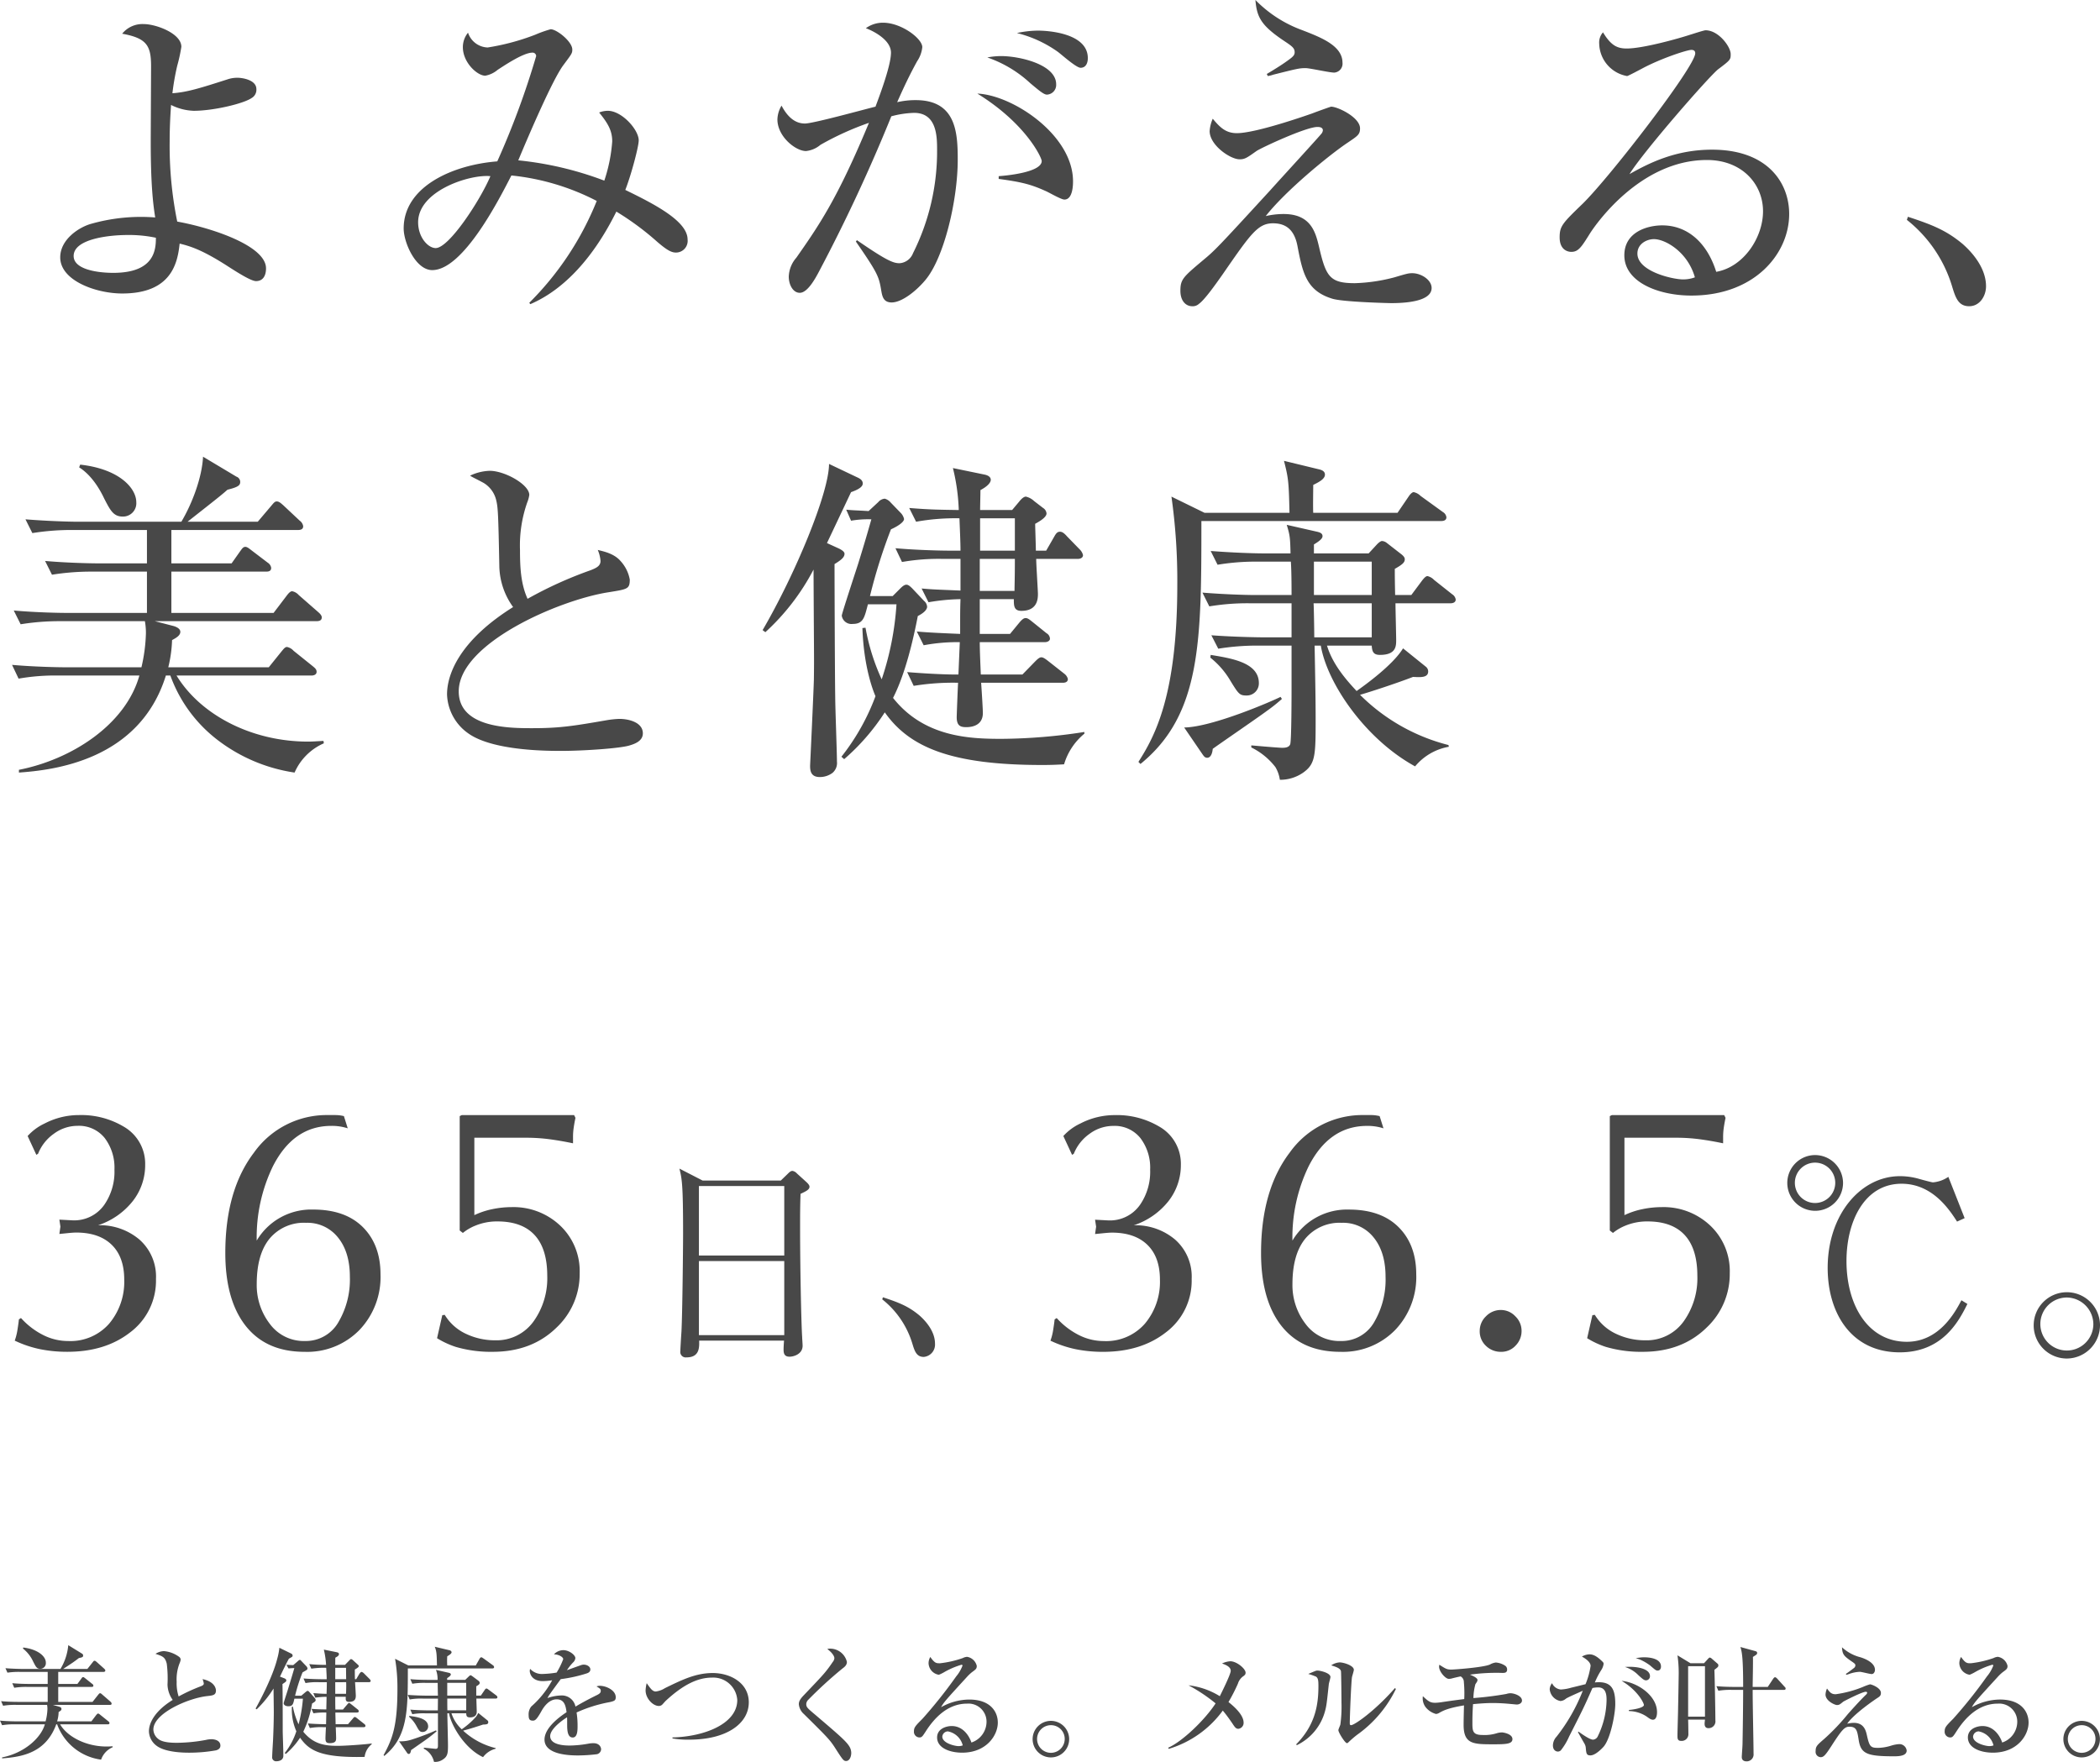 <svg id="Component_1_1" data-name="Component 1 – 1" xmlns="http://www.w3.org/2000/svg" width="457.664" height="384.051" viewBox="0 0 457.664 384.051">
  <path id="Path_75" data-name="Path 75" d="M9.272,22.9l-1.9-4.1A11.648,11.648,0,0,1,11.1,16.056a16.173,16.173,0,0,1,7.448-1.824,18.091,18.091,0,0,1,9.728,2.5,9.316,9.316,0,0,1,4.712,8.334,12.7,12.7,0,0,1-2.7,7.917,16.038,16.038,0,0,1-7.562,5.265,13.3,13.3,0,0,1,9.006,3.116,10.746,10.746,0,0,1,3.61,8.588,14.061,14.061,0,0,1-5.7,11.7q-5.4,4.18-13.6,4.18a29.627,29.627,0,0,1-5.966-.57A24.375,24.375,0,0,1,4.56,63.4a12.129,12.129,0,0,0,.608-2.432q.228-1.444.3-2.2l.456-.3a16.376,16.376,0,0,0,4.712,3.648,11.978,11.978,0,0,0,5.548,1.368,11.206,11.206,0,0,0,8.968-3.8A14.166,14.166,0,0,0,28.424,50.1q0-4.94-2.736-7.6t-7.752-2.66q-.608,0-2.09.152t-1.558.152l.228-1.6-.228-1.52,2.888.152a7.991,7.991,0,0,0,6.916-3.407,12.665,12.665,0,0,0,2.2-7.649,10.666,10.666,0,0,0-2.128-6.89,7.177,7.177,0,0,0-5.928-2.65,8.662,8.662,0,0,0-5.13,1.71,9.715,9.715,0,0,0-3.458,4.37ZM76.3,14.46l.836,2.66a11.256,11.256,0,0,0-3.572-.532q-8.284,0-12.768,8.865a35.546,35.546,0,0,0-3.5,16.139,13.8,13.8,0,0,1,12.312-6.764q6.992,0,10.83,3.838t3.838,10.3a16.711,16.711,0,0,1-4.6,12.122,15.913,15.913,0,0,1-11.97,4.75q-8.968,0-13.452-6.526-3.8-5.54-3.8-15.025,0-13.66,6.232-21.856a19.424,19.424,0,0,1,16.188-8.2h1.634A8.017,8.017,0,0,1,76.3,14.46ZM68.06,37.716a9.713,9.713,0,0,0-7.934,3.42Q57.3,44.556,57.3,51.092a13.822,13.822,0,0,0,2.861,8.664,9.173,9.173,0,0,0,7.667,3.724,8.177,8.177,0,0,0,7.4-4.332A18.236,18.236,0,0,0,77.6,49.5q0-5.4-2.593-8.588A8.486,8.486,0,0,0,68.06,37.716Zm33.476,1.673V14.459l.457-.227h24.471l.3.608q-.228,1.064-.38,2.09a14.243,14.243,0,0,0-.152,2.09v1.368q-2.508-.532-5.016-.874a38.8,38.8,0,0,0-5.244-.342H104.728V36.044a17.039,17.039,0,0,1,3.952-1.311,20.746,20.746,0,0,1,4.18-.437,14.794,14.794,0,0,1,10.564,4.019A13.642,13.642,0,0,1,127.68,48.7a15.991,15.991,0,0,1-5.016,11.827q-5.4,5.307-13.908,5.307a27.231,27.231,0,0,1-8.056-1.064,18.775,18.775,0,0,1-4.1-1.9l1.14-5.016.532-.076a10.662,10.662,0,0,0,4.636,4.142,14.705,14.705,0,0,0,6.384,1.406,9.913,9.913,0,0,0,8.436-4.256,16.17,16.17,0,0,0,2.888-9.8q0-5.548-2.432-8.512-2.736-3.344-8.436-3.344a12.4,12.4,0,0,0-4.788.912,10.479,10.479,0,0,0-2.736,1.6Zm76.232-9.539c0-.3-.25-.6-.6-.95l-2.15-1.95a1.728,1.728,0,0,0-.95-.55c-.35,0-.6.2-1,.6l-1.55,1.5h-17.05l-5.05-2.6c.55,2.2.8,3.4.8,14.05,0,3.5-.15,17.55-.35,21.4-.1,1.45-.25,4-.25,4.35a1.189,1.189,0,0,0,1.35,1.35c2.85,0,2.8-2.2,2.75-3.65h18.5c-.1,1.25-.1,1.95-.1,2,0,.95.3,1.5,1.3,1.5.9,0,2.85-.55,2.85-2.4,0-.3-.1-1.6-.1-1.9-.2-3-.45-15.1-.45-23.9,0-2.85,0-4.5.1-7.3C177.118,30.8,177.768,30.45,177.768,29.85Zm-5.5,15h-18.6V29.7h18.6Zm0,17.35h-18.6V46.05h18.6Zm32.85,1.85c0-3-2.55-5.4-3.4-6.15-2.4-2-4.45-2.8-7.95-3.95l-.15.45a19.472,19.472,0,0,1,6.55,9.6c.5,1.65.9,2.95,2.5,2.95A2.692,2.692,0,0,0,205.118,64.05ZM234.99,22.9l-1.9-4.1a11.649,11.649,0,0,1,3.724-2.736,16.173,16.173,0,0,1,7.448-1.824,18.091,18.091,0,0,1,9.728,2.5,9.316,9.316,0,0,1,4.712,8.334,12.7,12.7,0,0,1-2.7,7.917,16.038,16.038,0,0,1-7.562,5.265,13.3,13.3,0,0,1,9.006,3.116,10.746,10.746,0,0,1,3.61,8.588,14.061,14.061,0,0,1-5.7,11.7q-5.4,4.18-13.6,4.18a29.627,29.627,0,0,1-5.966-.57,24.375,24.375,0,0,1-5.51-1.862,12.128,12.128,0,0,0,.608-2.432q.228-1.444.3-2.2l.456-.3a16.376,16.376,0,0,0,4.712,3.648,11.978,11.978,0,0,0,5.548,1.368,11.206,11.206,0,0,0,8.968-3.8,14.166,14.166,0,0,0,3.268-9.576q0-4.94-2.736-7.6t-7.752-2.66q-.608,0-2.09.152t-1.558.152l.228-1.6-.228-1.52,2.888.152a7.991,7.991,0,0,0,6.916-3.407,12.665,12.665,0,0,0,2.2-7.649,10.666,10.666,0,0,0-2.128-6.89,7.177,7.177,0,0,0-5.928-2.65,8.662,8.662,0,0,0-5.13,1.71,9.715,9.715,0,0,0-3.458,4.37Zm67.032-8.436.836,2.66a11.256,11.256,0,0,0-3.572-.532q-8.284,0-12.768,8.865a35.546,35.546,0,0,0-3.5,16.139,13.8,13.8,0,0,1,12.312-6.764q6.992,0,10.83,3.838T310,48.964a16.711,16.711,0,0,1-4.6,12.122,15.913,15.913,0,0,1-11.97,4.75q-8.968,0-13.452-6.526-3.8-5.54-3.8-15.025,0-13.66,6.232-21.856a19.424,19.424,0,0,1,16.188-8.2h1.634A8.017,8.017,0,0,1,302.022,14.46Zm-8.244,23.256a9.713,9.713,0,0,0-7.934,3.42q-2.823,3.42-2.823,9.956a13.822,13.822,0,0,0,2.861,8.664,9.173,9.173,0,0,0,7.666,3.724,8.177,8.177,0,0,0,7.4-4.332,18.236,18.236,0,0,0,2.364-9.652q0-5.4-2.594-8.588A8.486,8.486,0,0,0,293.778,37.716Zm30.056,23.56a4.375,4.375,0,0,1,1.368-3.192,4.46,4.46,0,0,1,3.268-1.368,4.293,4.293,0,0,1,3.116,1.368,4.375,4.375,0,0,1,1.368,3.192,4.5,4.5,0,0,1-1.292,3.192,4.216,4.216,0,0,1-3.192,1.368,4.594,4.594,0,0,1-3.268-1.292A4.3,4.3,0,0,1,323.834,61.276Zm28.348-21.887V14.459l.457-.227H377.11l.3.608q-.228,1.064-.38,2.09a14.241,14.241,0,0,0-.152,2.09v1.368q-2.508-.532-5.016-.874a38.8,38.8,0,0,0-5.244-.342H355.374V36.044a17.039,17.039,0,0,1,3.952-1.311,20.746,20.746,0,0,1,4.18-.437,14.794,14.794,0,0,1,10.564,4.019A13.642,13.642,0,0,1,378.326,48.7a15.991,15.991,0,0,1-5.016,11.827q-5.4,5.307-13.908,5.307a27.231,27.231,0,0,1-8.056-1.064,18.775,18.775,0,0,1-4.1-1.9l1.14-5.016.532-.076a10.662,10.662,0,0,0,4.636,4.142,14.705,14.705,0,0,0,6.384,1.406,9.913,9.913,0,0,0,8.436-4.256,16.17,16.17,0,0,0,2.888-9.8q0-5.548-2.432-8.512-2.736-3.344-8.436-3.344a12.4,12.4,0,0,0-4.788.912,10.479,10.479,0,0,0-2.736,1.6ZM396.914,22.95a6.075,6.075,0,1,0,6.1,6.05A6.114,6.114,0,0,0,396.914,22.95Zm0,1.65a4.4,4.4,0,1,1-4.4,4.4A4.406,4.406,0,0,1,396.914,24.6Zm32.6,12.1-3.55-9a6.972,6.972,0,0,1-3.35,1.2c-.3,0-2.65-.65-3-.75a15.148,15.148,0,0,0-4.2-.6c-8.5,0-15.75,8.3-15.75,20,0,9.85,5.15,18.4,15.7,18.4,9.3,0,12.85-6.7,14.75-10.55l-1.3-.8c-1.35,2.55-4.8,9.05-11.9,9.05-8.4,0-13.15-7.9-13.15-17.6,0-8.7,3.95-16.85,12-16.85,6.65,0,10.3,5.45,12.1,8.25Zm29.5,23.2a7.227,7.227,0,1,0-7.25,7.4A7.277,7.277,0,0,0,459.014,59.9Zm-1.45.05a5.777,5.777,0,1,1-5.8-5.95A5.858,5.858,0,0,1,457.564,59.95Z" transform="translate(-1.35 228.825)" fill="#484848"/>
  <path id="Path_76" data-name="Path 76" d="M14.04,20.146V16.879H21.3c.189,0,.4-.027.4-.27a.508.508,0,0,0-.27-.4L19.98,15.043c-.324-.243-.378-.3-.513-.3-.162,0-.243.108-.405.351l-.837,1.134H14.04V13.612h9.828c.189,0,.432-.054.432-.3,0-.162-.135-.3-.27-.432l-1.566-1.4c-.162-.135-.324-.3-.513-.3-.135,0-.189.054-.4.324l-1.161,1.458H15.12c2.133-1.4,2.376-1.566,3.429-2.376.675-.135.918-.189.918-.54,0-.27-.135-.351-.351-.486L16.227,7.78a12.038,12.038,0,0,1-1.7,5.184H6.372c-.3,0-2.214-.027-3.834-.162l.432.972a16.533,16.533,0,0,1,2.916-.162h5.859v2.619H7.857c-.3,0-2.187,0-3.834-.162l.432,1a15.7,15.7,0,0,1,2.916-.189h4.374v3.267H5.427c-.3,0-2.187,0-3.834-.162l.432,1a15.7,15.7,0,0,1,2.916-.189H11.61a5.094,5.094,0,0,1,.081.837,12.013,12.013,0,0,1-.405,2.754H5.211c-.3,0-2.214,0-3.861-.162l.459,1a15.7,15.7,0,0,1,2.916-.189h6.4C10.287,28,6.642,31.3,1.809,32.242v.216c4.482-.324,9.558-1.269,11.8-7.425H13.8a11.865,11.865,0,0,0,9.585,7.7,4.537,4.537,0,0,1,2.511-2.7v-.216c-.7.054-.972.054-1.323.054-4.563,0-8.586-2.187-10.125-4.833H24.813c.162,0,.4-.027.4-.27,0-.189-.162-.324-.3-.432l-1.647-1.323c-.378-.324-.459-.324-.54-.324-.108,0-.189.054-.432.351l-1.026,1.35H13.8a7.484,7.484,0,0,0,.324-2.025c.486-.324.621-.405.621-.675,0-.351-.3-.432-.54-.513l-1.323-.378H25.272c.189,0,.4-.027.4-.27,0-.162-.081-.27-.243-.432L23.679,18.58c-.216-.189-.351-.324-.513-.324-.108,0-.189.054-.432.351l-1.215,1.539ZM6.345,8.509a7.768,7.768,0,0,1,2.241,2.862c.594,1.161.783,1.566,1.539,1.566a1.225,1.225,0,0,0,1.215-1.35c0-1.431-1.809-2.916-4.914-3.294ZM49.383,29.677c0-1.35-1.728-1.4-1.971-1.4a5.844,5.844,0,0,0-1.215.162,36.087,36.087,0,0,1-6.183.621c-1,0-3.24,0-4.239-.891a2.7,2.7,0,0,1-1-2c0-3.537,7.587-6.831,11.718-7.29,1.269-.135,1.917-.216,1.917-1.215,0-.216-.081-1.89-2.916-2.484a4.765,4.765,0,0,1,.27.945c0,.3-.216.432-.594.594a38.14,38.14,0,0,0-4.887,2.241,9.329,9.329,0,0,1-.432-3.213,9.508,9.508,0,0,1,.648-4.05,2.683,2.683,0,0,0,.216-.729.748.748,0,0,0-.3-.621A6.569,6.569,0,0,0,37.1,9.076a3.592,3.592,0,0,0-1.863.594c1.539.513,2.106.7,2.457,2.16a25.887,25.887,0,0,1,.162,4.536,5.97,5.97,0,0,0,1.134,3.348c-4.05,2.511-5.184,5.13-5.184,6.858a4.084,4.084,0,0,0,1.7,3.159c2,1.485,6.183,1.485,7.155,1.485a33.437,33.437,0,0,0,5.778-.513C48.708,30.622,49.383,30.406,49.383,29.677ZM82.134,15.556c0-.162-.27-.432-.3-.459l-1.188-1.188a1.13,1.13,0,0,0-.486-.3c-.216,0-.486.405-.513.459L78.975,15.2h-.27c-.027-.891-.027-1.4-.027-2.106.648-.378.864-.567.864-.756,0-.081,0-.135-.3-.4l-.891-.81c-.243-.243-.378-.3-.486-.3-.162,0-.162.054-.567.459l-.756.783H74.412c0-.216,0-1.431.027-1.566.4-.216.783-.432.783-.783,0-.324-.378-.378-.621-.432l-2.673-.54a19.025,19.025,0,0,1,.486,3.321,33.123,33.123,0,0,1-3.672-.162l.459,1a16.6,16.6,0,0,1,3.24-.189c.081,1.377.108,2.052.108,2.484H71.334c-.3,0-2.214-.027-3.834-.162l.432,1a13.57,13.57,0,0,1,2.916-.189h1.728c0,.837-.027,1.7-.054,2.538-1.215-.027-1.971-.081-2.889-.162l.432,1a15.421,15.421,0,0,1,2.457-.189c0,.405-.054,2.322-.054,2.754-1.3-.027-2.025-.027-3.24-.135l.432.972a14.99,14.99,0,0,1,2.808-.162c0,.351-.054,2.133-.054,2.538-.594,0-2.4-.027-3.969-.162l.432,1a13.57,13.57,0,0,1,2.916-.189h.594c-.027.351-.108,2.025-.108,2.4,0,.756.135,1.08.945,1.08,1.377,0,1.377-.621,1.377-1.134,0-.189-.054-1.971-.081-2.349H80.6c.162,0,.4-.027.4-.3a.581.581,0,0,0-.27-.405L79.164,23.71c-.27-.216-.351-.27-.486-.27s-.135,0-.459.378l-1.026,1.188h-2.7c0-.351-.054-2.133-.054-2.538H79.11c.189,0,.432-.054.432-.3a.581.581,0,0,0-.27-.405l-1.35-1.08c-.3-.216-.351-.3-.486-.3s-.162.027-.432.351l-.918,1.08H74.439c-.027-1.053-.027-1.512-.027-2.781h2.295c-.027.594-.081,1.107.7,1.107,1.485,0,1.485-.891,1.485-1.431,0-.162-.135-2.538-.162-2.862h3C81.891,15.853,82.134,15.8,82.134,15.556ZM76.788,15.2H74.412V12.721h2.349C76.761,13.126,76.788,14.854,76.788,15.2Zm0,.648c.027.459.027,1.161-.027,2.538H74.412V15.853Zm5.589,13.5-.054-.135c-1.431.216-5.751.513-7.371.513-2.862,0-5.292-.378-7.506-3.078A22.743,22.743,0,0,0,69.363,20.5c.567-.351.783-.486.783-.783a.973.973,0,0,0-.27-.486l-1.161-1.3c-.162-.162-.216-.189-.3-.189-.162,0-.4.216-.513.3l-.891.756h-1.35a37.15,37.15,0,0,1,1.62-5.076c.162-.108.81-.459.945-.567a.4.4,0,0,0,.135-.324.85.85,0,0,0-.243-.459l-1.107-1.161c-.189-.216-.216-.216-.324-.216s-.162.027-.486.324l-.945.81c-.918-.027-1-.054-1.485-.081l.459.81a11.83,11.83,0,0,1,1.269-.081c-.621,2.133-1.161,3.861-1.35,4.482-.135.513-.972,2.943-.972,3.186,0,.3.3.648,1.026.648.918,0,1.053-.459,1.3-1.647h1.863a31.34,31.34,0,0,1-.945,5.589,16.188,16.188,0,0,1-1.242-3.861l-.216.027a11.7,11.7,0,0,0,.972,5.346A15.235,15.235,0,0,1,63.4,31.3l.243.189a16.855,16.855,0,0,0,3.105-3.537c1.944,2.754,4.4,4.4,14.067,4.185A4.14,4.14,0,0,1,82.377,29.353ZM65.124,10.048a.507.507,0,0,0-.3-.432L62.235,8.347a14.043,14.043,0,0,1-.459,2.376c-1.053,4.185-4.023,9.612-4.725,10.881l.243.162a23.94,23.94,0,0,0,3.672-4.536c0,.729.054,4.239.054,5.022,0,2.106-.081,4.374-.162,6.21-.027.513-.189,3.051-.189,3.618a.859.859,0,0,0,.972,1c.459,0,1.458-.189,1.458-1.188,0-1.485-.108-3.834-.135-5.319,0-1.458,0-8.667-.054-10.314.756-.513.837-.567.837-.81,0-.27-.324-.4-.459-.459l-.918-.351c.621-1.323,1.35-2.835,1.944-3.915C65.043,10.318,65.124,10.291,65.124,10.048Zm44.631,9.072a.576.576,0,0,0-.27-.4l-1.62-1.215c-.324-.243-.378-.27-.513-.27-.162,0-.3.189-.4.351l-.81,1.188h-1V16.744c.621-.351.756-.513.756-.783,0-.162-.189-.351-.243-.4l-1.377-1.026c-.135-.081-.243-.189-.351-.189-.081,0-.162,0-.432.27l-.756.729H98.793a2.67,2.67,0,0,1,.027-.4c.054-.027.783-.459.783-.783,0-.27-.378-.351-.513-.378l-2.727-.621a5.78,5.78,0,0,1,.351,2.187H94.608c-.3,0-2.214,0-3.834-.162l.432,1a15.7,15.7,0,0,1,2.916-.189h2.619c0,.405.027,2.349.054,2.781H94.041c-.3,0-2.187-.027-3.834-.162l.432,1a13.57,13.57,0,0,1,2.916-.189h3.24c0,.4-.027,2.214-.027,2.565h-2.16c-.3,0-2.214-.027-3.834-.162l.432,1a13.57,13.57,0,0,1,2.916-.189h2.673V29.7c0,.459-.108.675-.513.675-.054,0-2.322-.243-2.565-.243v.216a4.235,4.235,0,0,1,2.214,2.862,2.867,2.867,0,0,0,1.944-.513c1.053-.675,1.107-1.431,1.107-3.1,0-.972-.135-5.859-.135-6.966h.378c.3,2.241,3.159,7.56,7.4,9.558a4.921,4.921,0,0,1,2.754-1.836v-.135a15.973,15.973,0,0,1-7.1-3.807c1.647-.432,2.862-.837,4.347-1.323.756-.027,1.134-.054,1.134-.54a.477.477,0,0,0-.216-.405l-1.971-1.593a4.256,4.256,0,0,1-.513.864,16.789,16.789,0,0,1-3.078,2.7,8.175,8.175,0,0,1-2.241-3.483h3.213c.027.594.108.891.864.891.7,0,1.431-.27,1.431-1.242,0-.4-.081-2.4-.081-2.862h4.185C109.512,19.417,109.755,19.39,109.755,19.12Zm-6.8-.351H98.82V15.988h4.131Zm0,3.213h-4.1c-.027-.4-.027-2.187-.027-2.565h4.131Zm6.075-9.4a.536.536,0,0,0-.27-.432l-1.971-1.431c-.324-.216-.432-.3-.54-.3-.162,0-.324.189-.4.351l-.81,1.431H98.82a16.158,16.158,0,0,1,0-2c.378-.216.945-.567.945-.864,0-.135-.108-.378-.486-.459l-3.186-.756c.432,1,.432,1.755.486,4.077H90.342L87.453,10.75a37.686,37.686,0,0,1,.513,6.507c0,8.289-1.134,11.016-3.024,14.5l.162.162c5.13-4.185,5.13-9.828,5.13-19.062h18.387C108.837,12.856,109.026,12.8,109.026,12.586ZM94.662,25.519c0-1.782-2.511-2.106-4.131-2.322v.216A7.18,7.18,0,0,1,92.07,25.33c.567,1.026.756,1.377,1.377,1.377A1.219,1.219,0,0,0,94.662,25.519Zm1.863,1.026-.162-.189a51.128,51.128,0,0,1-5.184,1.971,7.6,7.6,0,0,1-2.862.405L90.1,31.3a.383.383,0,0,0,.378.189c.108,0,.351-.081.459-.837.4-.27.621-.432,2.592-1.809A36.217,36.217,0,0,0,96.525,26.545ZM135.54,19.12c0-1.512-2.079-2.484-3.483-2.484a2.028,2.028,0,0,0-.7.135c.756.459.918.567.918.972,0,.324-.135.567-.783.891-2.376,1.161-4.05,2.133-4.725,2.538a3.021,3.021,0,0,0-3.078-2.43,9.7,9.7,0,0,0-3.024.567c.027-.054.135-.27.216-.4.27-.459,2.241-3.132,2.673-3.726a31.385,31.385,0,0,0,5.643-1.242c.432-.135.81-.378.81-.864,0-.648-.756-1.053-1.431-1.053a1.736,1.736,0,0,0-.594.108c-.243.081-2.052.729-3.078,1.107a10.97,10.97,0,0,1,1.323-1.674,1.5,1.5,0,0,0,.513-.972c0-.648-1.35-1.728-2.619-1.728a2.873,2.873,0,0,0-2.052.918c1.026,0,2.025.567,2.025,1.053a16.96,16.96,0,0,1-1.431,2.916,21.374,21.374,0,0,1-2.916.3,3.469,3.469,0,0,1-2.862-1.107,1.529,1.529,0,0,0-.081.486c0,.378.324,2.187,2.862,2.187a14.948,14.948,0,0,0,2.025-.189,20.549,20.549,0,0,1-4.563,5.724,2.737,2.737,0,0,0-.567,1.89c0,.864.216,1.188.918,1.188.459,0,.81-.162,1.917-2.16.54-.945,1.647-2.484,3.267-2.484,1.674,0,1.971,1.377,2.16,2.808-1.35.891-4.806,3.321-4.806,5.967,0,3.348,5.589,3.456,7.317,3.456a36.094,36.094,0,0,0,4.1-.27,1.156,1.156,0,0,0,.918-1.053c0-.459-.351-1.35-1.674-1.35a6.425,6.425,0,0,0-.972.081,24.146,24.146,0,0,1-4.158.432c-.783,0-4.293,0-4.293-2.052,0-1.512,2.457-3.348,3.672-4.1.027.351.027.459.027,1.512,0,1.161.027,2.889,1.215,2.889,1.053,0,1.053-1.647,1.053-2.511a17.992,17.992,0,0,0-.216-2.943A30.417,30.417,0,0,1,134.19,20.2C135.27,19.957,135.54,19.822,135.54,19.12Zm29,1.134c0-4.293-4.077-6.4-7.857-6.4-3.645,0-6.615,1.431-10.422,3.294a4.809,4.809,0,0,1-2,.729c-.7,0-1.134-.621-1.971-1.809a7.353,7.353,0,0,0-.243,1.566c0,1.782,1.62,3.4,2.889,3.4a1.086,1.086,0,0,0,.837-.4c.108-.108.594-.675.729-.783,3.807-3.51,6.966-5,10.017-5a5.24,5.24,0,0,1,5.508,4.887c0,5.184-7.182,7.992-14.121,8.154v.216a19.51,19.51,0,0,0,3.618.27C159.867,28.381,164.538,24.763,164.538,20.254ZM186.867,31.27a2.739,2.739,0,0,0-.405-1.4c-.729-1.215-2.565-2.754-7.4-6.885-1.728-1.458-2-1.674-2-2.376a1.4,1.4,0,0,1,.432-.918,92.291,92.291,0,0,1,7.4-6.777c.54-.405,1.026-.783,1.026-1.485a3.748,3.748,0,0,0-3.753-2.889,1.572,1.572,0,0,0-.513.081c1.4,1.053,1.539,1.809,1.539,2a1.484,1.484,0,0,1-.351.81c-1.566,2.3-2,2.727-6.318,7.263-1,1.026-1.08,1.539-1.08,1.971a3.255,3.255,0,0,0,1.107,2.133c4.914,4.86,5.616,5.562,6.669,7.182,1.755,2.727,1.944,3.051,2.538,3.051C186.462,33.025,186.867,32.134,186.867,31.27Zm31.941-6.615c0-2.349-1.593-5.022-6.237-5.022a12.641,12.641,0,0,0-6.129,1.674c.621-1.134,1.134-1.674,5.7-6.669a9.23,9.23,0,0,1,1-.945c.891-.648,1.08-.783,1.08-1.4a2.6,2.6,0,0,0-2.106-1.971,2.45,2.45,0,0,0-.945.27,22.444,22.444,0,0,1-4.968,1.134c-.783,0-1.161,0-2.106-1.377a2.74,2.74,0,0,0-.378,1.4,2.648,2.648,0,0,0,2.241,2.484,8.356,8.356,0,0,0,1.161-.567,17.28,17.28,0,0,1,3.78-1.62.191.191,0,0,1,.216.189,8.025,8.025,0,0,1-1.377,2.349,103.308,103.308,0,0,1-7.371,9.261c-1.485,1.485-1.836,1.863-1.836,2.673a1.236,1.236,0,0,0,1.188,1.377c.54,0,.7-.27,1.4-1.35,2.079-3.24,4.995-6.021,8.991-6.021a3.938,3.938,0,0,1,4.239,3.942A4.793,4.793,0,0,1,213.057,29c-.486-1.458-1.836-3.591-4.293-3.591-1.215,0-3.186.594-3.186,2.484,0,2.376,2.916,3.321,5.454,3.321C216.27,31.216,218.808,27.49,218.808,24.655Zm-7.641,4.968a2.429,2.429,0,0,1-.918.162c-.756,0-3.537-.621-3.537-2.079a1.242,1.242,0,0,1,1.215-1.134A4.122,4.122,0,0,1,211.167,29.623Zm23.193-1.377a3.983,3.983,0,1,0-4,4A3.976,3.976,0,0,0,234.36,28.246Zm-.972,0a3.011,3.011,0,1,1-3.024-3.024A2.979,2.979,0,0,1,233.388,28.246Zm39.42-14.472c0-.864-1.944-2.484-3.321-2.484a4.706,4.706,0,0,0-1.809.486c.675.243,1.89.675,1.89,1.593,0,.837-2.322,5.4-2.376,5.535a16.5,16.5,0,0,0-6.831-2.376,35.668,35.668,0,0,1,5.913,3.942c-2.43,3.726-7.344,8.37-10.341,9.666l.135.243a22.577,22.577,0,0,0,11.772-8.343c.81.972,1.323,1.7,2,2.673.621.945.837,1.3,1.4,1.3a1.284,1.284,0,0,0,1.134-1.35c0-1.917-2.727-4.023-3.294-4.482a38.082,38.082,0,0,0,2.052-4,3.086,3.086,0,0,1,1.053-1.539C272.592,14.341,272.808,14.206,272.808,13.774Zm32.751,3.564-.189-.216c-4.428,5.049-8.856,8.1-9.585,8.1-.189,0-.27-.135-.27-.432,0-1.35.3-8.991.486-10.071.054-.243.4-1.323.4-1.566,0-.945-2.241-1.62-3.1-1.62a3.651,3.651,0,0,0-1.836.648c1.161.351,2.025.675,2.133,1.3.054.351.108,6.129.108,6.858a28.215,28.215,0,0,1-.243,4.725c-.027.189-.432,1.026-.432,1.242,0,.513,1.458,2.835,1.863,2.835a.469.469,0,0,0,.3-.162,21.181,21.181,0,0,1,1.971-1.7A26.232,26.232,0,0,0,305.559,17.338ZM291.3,14.719c0-.891-2.241-1.4-2.781-1.4a1.083,1.083,0,0,0-.486.081c-.216.081-1.323.54-1.566.648a13.936,13.936,0,0,1,1.7.594c.432.324.513.783.513,2.025,0,3.942-.594,8.424-4.86,12.744l.162.162a11.531,11.531,0,0,0,6.129-7.371c.324-1.188.378-1.674.837-5.94C290.979,16.015,291.3,14.962,291.3,14.719Zm41.742,5.13c0-1.026-1.7-1.593-2.538-1.593a3.292,3.292,0,0,0-.891.162,71.134,71.134,0,0,1-7.155.891,12.634,12.634,0,0,1,.432-3.024c.324-.459.459-.675.459-.918,0-.459-1.107-.945-1.647-1.161a41.229,41.229,0,0,1,7.047-.378c.486,0,1.053,0,1.053-.729a.975.975,0,0,0-.378-.81,4.342,4.342,0,0,0-2.079-.729,3.4,3.4,0,0,0-1.269.432c-1.431.648-7.776,1.107-8.37,1.107-1,0-1.188-.108-2.673-1.053a2.362,2.362,0,0,0-.054.432c0,1.08,1.4,2.646,2.106,2.646a2.684,2.684,0,0,0,.837-.135c.324-.081,1.107-.27,1.755-.4a1.4,1.4,0,0,1,.7,1.242,26.247,26.247,0,0,1,.081,3.7c-.621.081-2.214.27-4.752.648a12.261,12.261,0,0,1-1.539.162c-1.161,0-1.512-.324-2.727-1.431a3.231,3.231,0,0,0,.54,2.3,4.34,4.34,0,0,0,2.322,1.566,1.65,1.65,0,0,0,.81-.3c.783-.432,1.863-1,5.292-1.566-.027,1.134-.081,3.1-.081,4.239,0,4.212,2.106,4.239,6.48,4.239,2.727,0,4.158-.054,4.158-1.134,0-1.161-2.052-1.458-2.268-1.458a4.193,4.193,0,0,0-1.08.162,8.972,8.972,0,0,1-3.159.4c-2.106,0-2.214-.81-2.214-2.538,0-1.053,0-2.079.135-4.185,1.431-.135,2.862-.243,4.293-.243,1.08,0,2.322.054,3.726.189,1.188.108,1.323.135,1.539.135C332.5,20.713,333.045,20.362,333.045,19.849Zm30.294-7.425c0-1.944-3.078-2-3.645-2a8.208,8.208,0,0,0-1.863.216,5.071,5.071,0,0,1,1.107.351,12.021,12.021,0,0,1,2,1.188c1.161,1,1.3,1.134,1.674,1.134C363.123,13.315,363.339,12.883,363.339,12.424Zm-2.4,2.106c0-1.647-2.862-2.187-5.454-2a6.965,6.965,0,0,1,2.943,1.809c.837.756,1.215,1.107,1.647,1.107A.883.883,0,0,0,360.936,14.53Zm1.539,7.857c0-3.645-4.293-6.507-7.722-6.831,3.51,2.079,4.86,4.833,4.86,5.265,0,.594-2.133,1-3.267,1.08v.243a7.191,7.191,0,0,1,3.861,1.188c.621.459.972.7,1.377.7C362.259,24.034,362.475,23.2,362.475,22.387Zm-9.1-1.782c0-3.078-.729-4.752-3.591-4.752a7.776,7.776,0,0,0-.864.054,17.009,17.009,0,0,1,1.4-2.7,3.283,3.283,0,0,0,.513-1.35c0-.243-.108-.351-.3-.54-1.269-1.242-2.052-1.539-2.808-1.539a3.486,3.486,0,0,0-1.62.486c.324.189,1.89,1.026,1.89,2.025a16.109,16.109,0,0,1-1.107,4c-.459.108-2.619.648-3.105.756a9.784,9.784,0,0,1-2.268.4,2.326,2.326,0,0,1-1.917-1.377,2.232,2.232,0,0,0-.513,1.323,2.869,2.869,0,0,0,2.349,2.565,2.069,2.069,0,0,0,1.188-.513c.459-.324,2.43-1.161,3.672-1.728a39.1,39.1,0,0,1-5.724,10.017,2.868,2.868,0,0,0-.783,1.89c0,1.08.7,1.35,1.08,1.35a.943.943,0,0,0,.648-.27,13.472,13.472,0,0,0,1.809-3.024c2.943-5.805,3.267-6.426,5.076-10.557a6.161,6.161,0,0,1,1.269-.135c1.809,0,1.809,1.917,1.809,2.808a18.592,18.592,0,0,1-1.89,7.8,1.248,1.248,0,0,1-1.053.783c-.675,0-2.16-1.026-3.186-1.755l-.108.108c.108.216.945,1.7,1.431,2.538a2.161,2.161,0,0,1,.27.837c.108,1.3.162,1.7,1.026,1.7,1,0,2.322-1.3,2.835-1.863C352.323,28.246,353.376,22.819,353.376,20.6ZM390.5,17.257c0-.135,0-.189-.243-.432l-1.593-1.755c-.081-.081-.3-.3-.459-.3-.108,0-.216.054-.432.351l-1.161,1.755h-3.294c0-.918.108-5.508.054-6.534.81-.513.918-.567.918-.864,0-.189-.081-.324-.4-.405l-3.24-.891c.3,1.026.594,2.025.594,8.694h-2c-.3,0-2.187,0-3.834-.162l.432,1a15.7,15.7,0,0,1,2.916-.189h2.484c0,1.323-.027,6.1-.135,11.772,0,.459-.162,2.538-.162,2.862,0,.594.351.945,1.026.945a1.5,1.5,0,0,0,1.539-1.674c0-1.971-.216-11.691-.189-13.9H390.1C390.258,17.527,390.5,17.5,390.5,17.257ZM375.84,12.181a.482.482,0,0,0-.216-.405l-1.242-1.08a.85.85,0,0,0-.4-.216c-.081,0-.162.027-.432.324l-.837.918h-2.943L366.93,9.994a26.145,26.145,0,0,1,.27,3.915c0,.54-.108,6.7-.135,7.641,0,.837-.135,5-.135,5.94,0,.7.027,1.161.864,1.161a1.46,1.46,0,0,0,1.512-1.593c0-.432-.027-2.538-.054-3.051h3.672c-.054.567-.081.648-.081.918,0,.162,0,.945.81.945a1.484,1.484,0,0,0,1.539-1.7c0-1.728-.135-9.207-.216-11.016C375.759,12.559,375.84,12.478,375.84,12.181Zm-2.916,11.178h-3.672V12.37h3.672Zm37.044-10.206c0-1.7-2.538-2.538-3.132-2.727a9.27,9.27,0,0,1-4.05-2.187c.081,1.539.405,1.89,1.944,2.97.864.594.972.675.972,1a.757.757,0,0,1-.3.54c-.594.459-1.161.891-1.782,1.3l.135.189c.135-.027.351-.108.459-.135a7.791,7.791,0,0,1,2.457-.513c.378,0,2.16.486,2.592.486C409.725,14.071,409.968,13.585,409.968,13.153Zm6.912,17.6a1.593,1.593,0,0,0-1.7-1.4,7.534,7.534,0,0,0-1.593.3,10.2,10.2,0,0,1-2.916.513c-1.62,0-1.89-.243-2.43-2.619-.243-1.134-.648-2.835-2.889-2.835a6.345,6.345,0,0,0-1.431.189c1.485-2.187,6.1-5.292,6.426-5.508.675-.432.918-.594.918-1.215,0-1.107-2.052-1.863-2.376-1.863a11.81,11.81,0,0,0-1.539.567,24.335,24.335,0,0,1-5.94,1.593c-.945,0-1.269-.405-1.89-1.242a3.664,3.664,0,0,0-.324,1.3c0,1.4,2.025,2.295,2.484,2.295.486,0,.621-.108,1.377-.729.189-.135,4.131-2.16,4.914-2.16.135,0,.3.054.3.216a.64.64,0,0,1-.216.378c-1.539,1.485-3.456,3.672-3.969,4.239a46.872,46.872,0,0,1-5.157,5.427c-1.593,1.377-1.89,1.647-1.89,2.673a1.159,1.159,0,0,0,1.107,1.323c.621,0,1.026-.4,2.43-2.592,2.214-3.429,2.808-4.05,3.807-4.05,1.593,0,1.728.891,2.052,2.97.486,3,1.917,3.483,7.83,3.483C415.638,32,416.88,31.756,416.88,30.757Zm26.568-6.1c0-2.349-1.593-5.022-6.237-5.022a12.642,12.642,0,0,0-6.129,1.674c.621-1.134,1.134-1.674,5.7-6.669a9.23,9.23,0,0,1,1-.945c.891-.648,1.08-.783,1.08-1.4a2.6,2.6,0,0,0-2.106-1.971,2.45,2.45,0,0,0-.945.27,22.444,22.444,0,0,1-4.968,1.134c-.783,0-1.161,0-2.106-1.377a2.741,2.741,0,0,0-.378,1.4,2.649,2.649,0,0,0,2.241,2.484,8.358,8.358,0,0,0,1.161-.567,17.28,17.28,0,0,1,3.78-1.62.191.191,0,0,1,.216.189,8.025,8.025,0,0,1-1.377,2.349A103.306,103.306,0,0,1,427,23.845c-1.485,1.485-1.836,1.863-1.836,2.673a1.236,1.236,0,0,0,1.188,1.377c.54,0,.7-.27,1.4-1.35,2.079-3.24,4.995-6.021,8.991-6.021a3.938,3.938,0,0,1,4.239,3.942A4.793,4.793,0,0,1,437.7,29c-.486-1.458-1.836-3.591-4.293-3.591-1.215,0-3.186.594-3.186,2.484,0,2.376,2.916,3.321,5.454,3.321C440.91,31.216,443.448,27.49,443.448,24.655Zm-7.641,4.968a2.429,2.429,0,0,1-.918.162c-.756,0-3.537-.621-3.537-2.079a1.242,1.242,0,0,1,1.215-1.134A4.122,4.122,0,0,1,435.807,29.623ZM459,28.246a3.983,3.983,0,1,0-4,4A3.976,3.976,0,0,0,459,28.246Zm-.972,0A3.011,3.011,0,1,1,455,25.222,2.979,2.979,0,0,1,458.028,28.246Z" transform="translate(-1.35 350.825)" fill="#484848"/>
  <path id="Path_74" data-name="Path 74" d="M59.325,81.675c0-5.025-12.225-8.925-19.35-10.2a82.835,82.835,0,0,1-1.65-17.4c0-3.9.225-6.675.3-8.025a11.787,11.787,0,0,0,4.95,1.275c4.35,0,10.875-1.575,12.6-2.775a2.068,2.068,0,0,0,1.05-1.95c0-2.025-3.075-2.475-4.125-2.475a6.722,6.722,0,0,0-2.25.375c-5.85,1.875-8.7,2.775-11.925,3a53.934,53.934,0,0,1,1.05-6,34.527,34.527,0,0,0,.9-4.125c0-2.925-5.55-4.95-8.175-4.95a5.672,5.672,0,0,0-4.725,2.1c5.4.975,6.3,2.625,6.3,7.125,0,.525-.075,14.85-.075,16.35,0,9.6.525,13.725.975,16.575A39.771,39.771,0,0,0,21.075,72c-2.55.75-6.6,3.375-6.6,7.275,0,5.1,7.875,7.875,13.5,7.875,10.725,0,12.075-6.6,12.525-10.875,2.475.6,4.95,1.425,10.05,4.65,2.775,1.8,5.55,3.525,6.6,3.525C58.725,84.45,59.325,83.175,59.325,81.675ZM35.325,75c0,2.625-.3,7.65-9.3,7.65-3.225,0-8.625-.675-8.625-3.675,0-3.75,7.8-4.575,11.7-4.575A28.091,28.091,0,0,1,35.325,75Zm115.875.375c0-4.05-7.425-7.8-13.575-10.8,1.275-3.225,2.925-9.45,2.925-10.8,0-2.325-3.675-6.45-6.75-6.45a5.222,5.222,0,0,0-1.875.375c1.95,2.4,2.85,3.975,2.85,6.3a34.774,34.774,0,0,1-1.725,8.55,73.359,73.359,0,0,0-18.75-4.425c2.25-5.4,7.575-17.85,9.9-20.85,1.725-2.325,1.875-2.475,1.875-3.3,0-1.725-3.375-4.425-4.725-4.425a27.02,27.02,0,0,0-3.375,1.2,50.3,50.3,0,0,1-10.35,2.775A4.668,4.668,0,0,1,103.35,30.3a4.964,4.964,0,0,0-1.125,3.15c0,3.375,3.15,6.225,4.875,6.225a5.7,5.7,0,0,0,2.7-1.275c1.5-.975,5.625-3.75,7.575-3.75a.766.766,0,0,1,.825.75,179.5,179.5,0,0,1-8.475,22.95c-9.675.75-20.4,5.475-20.4,14.625,0,3.075,2.625,9.075,6.225,9.075,6.825,0,14.775-15.825,17.25-20.625a51.728,51.728,0,0,1,18.6,5.55,65.969,65.969,0,0,1-14.7,22.2l.225.3c7.5-3.225,13.875-10.35,18.75-20.175a60.248,60.248,0,0,1,8.925,6.6c2.1,1.8,3.075,2.325,4.05,2.325A2.547,2.547,0,0,0,151.2,75.375Zm-42.975-13.8c-2.175,5.175-9,15.675-11.925,15.675-1.65,0-3.825-2.325-3.825-5.625C92.475,64.725,103.8,61.125,108.225,61.575Zm130.2-25.725c0-5.7-9.45-6-10.8-6a22.118,22.118,0,0,0-4.65.525,26.317,26.317,0,0,1,8.85,4.05c.75.525,4.05,3.525,5.025,3.525C238.05,37.95,238.425,36.825,238.425,35.85Zm-6.9,5.7c0-4.35-8.025-6.15-12-6.15a15.472,15.472,0,0,0-3,.3,26.312,26.312,0,0,1,9.375,5.625c1.8,1.5,2.925,2.475,3.6,2.475A2.109,2.109,0,0,0,231.525,41.55ZM235.2,62.7c0-10.125-13.2-18.825-20.85-19.125,10.575,6.525,14.025,13.95,14.025,14.7,0,2.55-8.25,3.225-9.375,3.3v.6c5.025.675,7.05,1.2,10.2,2.625.6.225,3.375,1.875,4.125,1.875C235.2,66.675,235.2,63.3,235.2,62.7Zm-25.125-4.725c0-5.925-.375-12.975-9.15-12.975a17.638,17.638,0,0,0-4.05.45c1.425-3.225,2.7-5.925,4.35-8.925a6.664,6.664,0,0,0,1.125-3.075c0-1.875-4.575-5.325-8.55-5.325a6.3,6.3,0,0,0-3.75,1.2c1.05.375,5.475,2.325,5.475,5.325,0,2.7-2.25,8.775-3.375,11.775-2.475.6-13.575,3.675-15.375,3.675-2.1,0-3.75-1.35-5.1-3.9a6.153,6.153,0,0,0-.9,3c0,3.75,3.975,6.9,6.225,6.9a5.786,5.786,0,0,0,3.15-1.35,63.089,63.089,0,0,1,10.575-4.8c-6.9,16.65-10.95,22.425-15.825,29.4a6.573,6.573,0,0,0-1.65,4.125c0,1.725.9,3.525,2.4,3.525,1.65,0,3.3-2.925,4.275-4.8A365.415,365.415,0,0,0,195.6,48.525a21.316,21.316,0,0,1,4.95-.75c5.025,0,5.025,5.25,5.025,8.175a49.519,49.519,0,0,1-5.25,22.425A3.4,3.4,0,0,1,197.4,80.55c-1.35,0-2.775-.525-9.3-5.025l-.225.3c4.875,7.05,5.025,7.65,5.55,10.8.225,1.275.525,2.475,2.25,2.475,2.175,0,5.25-2.4,7.275-4.8C207.075,79.5,210.075,66.825,210.075,57.975Zm83.85-21.15c0-3.75-4.875-5.55-8.7-7.05a27.344,27.344,0,0,1-10.275-6.6c.3,3.675,1.2,5.475,5.925,8.7,2.025,1.35,2.625,1.725,2.625,2.7,0,.675-.45,1.05-1.725,1.95-1.125.825-3.075,2.025-4.35,2.775l.225.45a7.022,7.022,0,0,0,1.2-.3c5.1-1.275,5.625-1.425,7.05-1.425.9,0,5.175.975,6.225.975A1.947,1.947,0,0,0,293.925,36.825ZM313.35,85.95c0-1.8-2.325-3.225-4.2-3.225-.825,0-1.125.075-3.9.9a37.678,37.678,0,0,1-8.625,1.275c-5.475,0-6.3-1.425-7.8-7.875-.75-3.15-1.725-7.2-7.725-7.2a17.424,17.424,0,0,0-3.9.45c4.35-5.55,13.875-13.35,17.925-16.05,2.1-1.425,2.625-1.725,2.625-3.075,0-2.4-4.875-4.725-6.3-4.725-.075,0-2.025.675-4.2,1.5-.225.075-12,4.275-16.35,4.275-2.475,0-3.75-1.35-5.25-3.15a8.216,8.216,0,0,0-.675,2.7c0,3.075,4.5,6.15,6.525,6.15,1.125,0,1.575-.3,3.675-1.8,1.125-.75,10.8-5.25,13.275-5.25.3,0,1.2,0,1.2.75a1.432,1.432,0,0,1-.225.6c-.15.3-9.375,10.35-11.175,12.375-11.7,12.75-12.15,13.2-14.775,15.375-4.275,3.6-4.875,4.125-4.875,6.6,0,2.325,1.275,3.375,2.55,3.375a1.988,1.988,0,0,0,1.5-.525c1.275-.9,3.75-4.425,5.175-6.45,6.075-8.775,7.65-11.1,10.95-11.1,2.475,0,4.575,1.05,5.325,4.875,1.125,5.925,1.95,9.825,7.575,11.55,2.325.75,12.675.975,12.825.975C307.125,89.25,313.35,89.025,313.35,85.95Zm77.925-16.125c0-6.825-4.725-14.025-16.8-14.025-7.8,0-13.5,2.775-18,5.325,3-4.875,17.4-21.375,19.35-22.875,2.7-2.025,2.7-2.1,2.7-3.3,0-1.575-2.625-5.175-5.475-5.175-.375,0-2.85.825-3.375.975-2.25.75-10.2,3-13.8,3-2.1,0-3.45-.675-5.175-3.525a3.324,3.324,0,0,0-.825,2.475,7.336,7.336,0,0,0,6.075,7.05c.225,0,3.15-1.575,3.3-1.65,4.05-2.175,9.75-4.05,10.725-4.05.6,0,.825.3.825.75,0,2.85-18.45,26.775-24.45,32.7-4.5,4.35-5.1,4.95-5.1,7.425,0,2.625,1.65,3.15,2.55,3.15,1.575,0,2.25-1.125,4.125-4.125,1.125-1.725,10.8-15.9,25.425-15.9,7.65,0,12.225,5.25,12.225,11.175,0,5.7-4.2,12.15-10.2,13.2C373.425,76.2,369.225,72.3,363.6,72.3c-3.075,0-8.25,1.35-8.25,6.525,0,5.85,7.425,8.775,14.625,8.775C383.775,87.6,391.275,78.45,391.275,69.825Zm-20.55,13.8a7.132,7.132,0,0,1-2.625.45c-2.175,0-9.9-1.725-9.9-5.625,0-2.175,2.1-3.15,3.6-3.15C364.275,75.3,369.15,78.075,370.725,83.625Zm63.45,1.95c0-4.5-3.825-8.1-5.1-9.225-3.6-3-6.675-4.2-11.925-5.925l-.225.675a29.207,29.207,0,0,1,9.825,14.4c.75,2.475,1.35,4.425,3.75,4.425C432.825,89.925,434.175,87.675,434.175,85.575ZM31.05,132.625c0-2.925-3.525-7.2-12.225-8.175l-.225.6c3,1.875,4.8,5.4,5.475,6.825,1.35,2.625,2.025,3.9,4.05,3.9A2.9,2.9,0,0,0,31.05,132.625ZM71.925,185.2l-.075-.525c-1.5.075-2.325.15-3.375.15-12.225,0-23.4-5.775-28.65-14.4h29.4c.45,0,1.125-.15,1.125-.825,0-.525-.375-.825-.825-1.2l-4.2-3.375A2.592,2.592,0,0,0,63.9,164.2c-.45,0-.75.45-1.2.975l-2.775,3.45h-21.9a28.417,28.417,0,0,0,.825-5.925c.825-.45,1.8-.975,1.8-1.8,0-.75-.975-1.125-1.5-1.275l-4.05-1.05H70.275c.525,0,1.2-.075,1.2-.825,0-.375-.3-.75-.825-1.2l-4.2-3.675a2.556,2.556,0,0,0-1.425-.825c-.375,0-.75.375-1.2.975l-2.85,3.75H38.7v-9H59.325c.525,0,1.125-.075,1.125-.825a1.613,1.613,0,0,0-.75-1.125L56.25,143.2c-.675-.525-1.05-.825-1.425-.825-.525,0-.75.45-1.2,1.05l-1.8,2.55H38.7V138.7H66.3c.45,0,1.125-.075,1.125-.825a1.816,1.816,0,0,0-.75-1.2l-3.6-3.375c-.525-.45-.9-.825-1.425-.825-.45,0-.75.45-1.2.975l-2.925,3.45h-15.3c6.675-5.25,7.425-5.85,8.7-6.975,2.4-.6,2.775-.975,2.775-1.725a1.219,1.219,0,0,0-.825-1.125l-7.275-4.35C45.375,127.3,43.2,133,40.875,136.9H18.45c-2.175,0-6.825-.15-11.55-.525l1.5,3a53.407,53.407,0,0,1,8.85-.675H33.375v7.275H22.725c-1.125,0-6.45-.075-11.55-.525l1.5,3a53.409,53.409,0,0,1,8.85-.675h11.85v9H15.9c-1.35,0-6.525-.075-11.55-.525l1.5,3a53.225,53.225,0,0,1,8.85-.675H32.925a14.051,14.051,0,0,1,.225,2.7,36.432,36.432,0,0,1-.975,7.35H15.45c-1.05,0-6.375-.075-11.475-.525l1.425,3a46.284,46.284,0,0,1,8.85-.675H31.725c-3,10.725-14.775,18.3-26.25,20.55v.6c7.35-.525,26.25-2.55,32.025-21.15h.975a30.924,30.924,0,0,0,9.975,13.8,36.283,36.283,0,0,0,17.1,7.35A12.325,12.325,0,0,1,71.925,185.2Zm69.525-2.175c0-2.4-3.075-3.15-5.1-3.15a20.5,20.5,0,0,0-2.85.3c-7.35,1.275-10.275,1.725-16.125,1.725-4.875,0-16.05,0-16.05-8.025,0-10.5,21.975-19.95,32.625-21.6,4.125-.675,4.65-.675,4.65-2.775a8.09,8.09,0,0,0-2.025-4.05c-1.425-1.65-3.75-2.1-4.95-2.4a7.549,7.549,0,0,1,.6,2.4c0,1.05-.825,1.5-2.175,2.025a87.292,87.292,0,0,0-13.725,6.225c-1.5-3.3-1.65-6.975-1.65-10.65a28.258,28.258,0,0,1,1.575-10.35,6.763,6.763,0,0,0,.45-1.65c0-2.25-5.325-5.25-8.625-5.25a10.71,10.71,0,0,0-4.275,1.05c.525.375.825.45,2.925,1.575a5.988,5.988,0,0,1,2.775,3.825c.375,1.575.45,2.85.675,14.55a15.715,15.715,0,0,0,3,8.7c-11.4,7.125-14.4,14.4-14.4,19.05a10.819,10.819,0,0,0,4.725,8.55c5.475,3.825,17.7,3.75,20.25,3.75,4.575,0,12.75-.525,14.85-1.2C139.575,185.35,141.45,184.75,141.45,183.025Zm95.925-38.85a2.57,2.57,0,0,0-.75-1.275l-2.7-2.775c-.6-.675-1.05-1.05-1.575-1.05-.6,0-.9.45-1.275,1.125l-1.725,3H227.1c0-1.05-.15-5.1-.15-5.85.675-.375,2.475-1.35,2.475-2.25a1.554,1.554,0,0,0-.75-1.2l-1.95-1.5a3.872,3.872,0,0,0-1.8-.975c-.375,0-.9.375-1.425,1.05l-1.575,1.875H214.95c0-.675.075-3.825.075-4.35,1.575-.825,2.25-1.65,2.25-2.25s-.6-.975-1.35-1.125l-6.9-1.425a43.927,43.927,0,0,1,1.275,9.15c-4.35-.075-6.225-.075-10.8-.45l1.5,3a48.268,48.268,0,0,1,9.45-.75c.075,2.1.225,5.1.225,7.05h-2.7c-.975,0-6.375-.075-11.475-.525l1.425,3a46.284,46.284,0,0,1,8.85-.675h3.9v6.9c-5.4-.225-6-.225-8.475-.45l1.5,3a45.172,45.172,0,0,1,6.975-.675c-.075,2.25-.075,2.775-.075,7.575-3.6-.15-7.125-.3-9.45-.525l1.5,3a39.671,39.671,0,0,1,7.875-.675l-.3,7.05h-1.05c-.9,0-4.575-.075-10.125-.525l1.425,3A53.184,53.184,0,0,1,210.15,172c-.075,1.2-.3,7.125-.3,7.5,0,1.95.9,2.175,2.1,2.175,1.725,0,3.6-.675,3.6-3.075,0-.975-.3-5.55-.375-6.6H232.95c.675,0,1.125-.225,1.125-.825a2.062,2.062,0,0,0-.75-1.125l-3.525-2.775c-.675-.525-1.125-.825-1.5-.825s-.75.3-1.35.9l-2.775,2.85H215.1c-.075-2.025-.225-5.1-.225-7.05H229.05c.6,0,1.125-.3,1.125-.75a1.452,1.452,0,0,0-.75-1.2l-3.075-2.475c-.75-.6-1.05-.825-1.5-.825-.375,0-.75.3-1.275.9l-2.1,2.55h-6.6v-7.575H222.3c0,1.425,0,2.55,1.65,2.55,3.6,0,3.6-2.775,3.6-3.75,0-.6-.375-6.375-.375-7.575h9.075C236.775,145,237.375,144.775,237.375,144.175Zm-14.85-.975H214.95v-7.05h7.575Zm0,1.8c0,4.275-.075,5.775-.075,6.975h-7.575V145Zm15.15,38.1v-.375a120.827,120.827,0,0,1-18.075,1.5c-6.975,0-16.875-.375-23.625-8.925,2.775-5.4,4.5-13.2,5.4-17.85,1.5-.75,2.025-1.5,2.025-2.025a1.8,1.8,0,0,0-.675-1.275l-2.55-2.7c-.525-.525-.9-.825-1.275-.825s-.75.225-1.35.825l-1.65,1.65h-4.95a116.3,116.3,0,0,1,4.575-14.55c1.2-.525,2.85-1.5,2.85-2.25a2.745,2.745,0,0,0-.75-1.35l-2.175-2.25a2.567,2.567,0,0,0-1.275-.825,2.069,2.069,0,0,0-1.425.75l-2.1,1.95c-2.4-.15-3.375-.15-4.875-.3l1.05,2.4a21.6,21.6,0,0,1,4.425-.3c-.9,3.15-1.275,4.5-2.85,9.6-.45,1.425-3.6,10.95-3.6,11.4a2.137,2.137,0,0,0,2.4,1.8c2.325,0,2.55-1.425,3.3-4.275h6.225a63.85,63.85,0,0,1-3.225,16.35A46.4,46.4,0,0,1,189.975,160l-.675.075c.3,8.925,2.55,14.175,2.85,14.85a48.545,48.545,0,0,1-7.425,13.2l.6.525a47.362,47.362,0,0,0,8.85-10.2c5.4,7.65,14.475,11.475,34.35,11.475,2.1,0,3.45-.075,4.725-.15A13.683,13.683,0,0,1,237.675,183.1Zm-48.3-54.525c0-.675-.525-1.05-1.2-1.35l-6.15-2.925c0,6.3-7.35,24-14.475,36.225l.6.45a49.447,49.447,0,0,0,10.5-13.65c.075,17.625.15,18.375.075,23.925-.075,3-.825,18.75-.825,18.825,0,.975.075,2.475,2.1,2.475a4.609,4.609,0,0,0,2.775-.9,2.812,2.812,0,0,0,.975-2.475c0-2.025-.375-11.775-.375-14.025-.075-4.125-.15-24.45-.15-29.025,1.5-.9,2.175-1.5,2.175-2.25,0-.375-.45-.75-1.2-1.125l-2.625-1.2c4.05-8.55,4.5-9.525,5.25-11.1C188.325,129.925,189.375,129.325,189.375,128.575ZM318.6,153.85a1.613,1.613,0,0,0-.75-1.125l-3.975-3.15a2.862,2.862,0,0,0-1.425-.825c-.375,0-.75.45-1.125.9l-2.4,3.225H305.4c-.075-3.45-.075-4.5-.075-5.7,1.725-.975,2.175-1.425,2.175-2.1,0-.45-.375-.75-.6-.975l-3.375-2.625a1.906,1.906,0,0,0-.975-.375c-.3,0-.75.375-1.05.675l-1.875,2.025H287.7v-1.95c.975-.6,1.875-1.2,1.875-1.8s-.525-.825-1.2-.975l-6.6-1.5c.675,2.25.75,2.7.825,6.225h-5.85c-2.1,0-6.75-.15-11.55-.525l1.5,3a50.451,50.451,0,0,1,8.85-.675h7.125c.075,1.125.15,3,.15,7.275H274.95c-2.25,0-6.9-.15-11.55-.525l1.5,3a50.451,50.451,0,0,1,8.85-.675h9.075V162.1H276.9c-1.125,0-6.45-.075-11.55-.45l1.5,2.925a53.409,53.409,0,0,1,8.85-.675h7.125v8.55c0,1.725,0,12.225-.3,12.975s-1.275.75-1.8.75c-.3,0-2.475-.15-6.675-.525v.45a14.889,14.889,0,0,1,5.25,4.275,7.452,7.452,0,0,1,.975,2.775,8.741,8.741,0,0,0,5.1-1.575c2.625-1.875,2.7-3.675,2.7-11.4,0-4.5-.075-8.175-.225-16.275h1.35c1.35,8.1,9.6,20.325,20.55,26.325a12.314,12.314,0,0,1,7.35-4.275l-.075-.375a41.791,41.791,0,0,1-19.275-10.95c1.875-.525,7.875-2.475,11.55-3.9,1.575.075,3.3.225,3.3-1.2a1.32,1.32,0,0,0-.45-.975l-5.025-4.05c-2.25,3.675-8.325,8.025-10.125,9.3-1.95-2.1-5.175-5.625-6.45-9.9h9.75c.075,1.425.45,2.025,1.8,2.025,3.525,0,3.525-1.95,3.525-3.225,0-1.125-.15-6.75-.15-8.025h12C317.925,154.675,318.6,154.525,318.6,153.85Zm-18.3-.975H287.7V145.6h12.6Zm0,9.225H287.775c0-1.125-.075-6.375-.15-7.425H300.3Zm16.275-26.175a1.54,1.54,0,0,0-.75-1.125l-4.875-3.525a3.017,3.017,0,0,0-1.5-.825c-.375,0-.825.525-1.125.975l-2.4,3.525H287.55c-.075-.9,0-5.1,0-6.075,1.2-.6,2.55-1.275,2.55-2.25,0-.825-.9-1.05-1.2-1.125l-7.725-1.875c.975,3.825,1.05,4.575,1.2,11.325H263.85l-7.2-3.525a131.02,131.02,0,0,1,1.275,19.2c0,24.075-4.875,33-8.475,38.625l.45.45c13.275-10.8,13.275-26.85,13.275-52.95h52.2C315.975,136.75,316.575,136.6,316.575,135.925ZM275.7,172.075c0-4.5-6-5.4-10.5-6.15l-.075.6A18.025,18.025,0,0,1,269.4,171.4c1.875,3.075,2.1,3.375,3.6,3.375A2.635,2.635,0,0,0,275.7,172.075Zm5.025,3.45-.3-.45c-1.575.825-14.85,6.6-21,6.675l4.05,5.925c.225.3.45.675.975.675.45,0,1.05-.375,1.2-1.95,1.65-1.2,9.975-6.9,11.775-8.25A35.754,35.754,0,0,0,280.725,175.525Z" transform="translate(-1.35 -23.175)" fill="#484848"/>
</svg>
